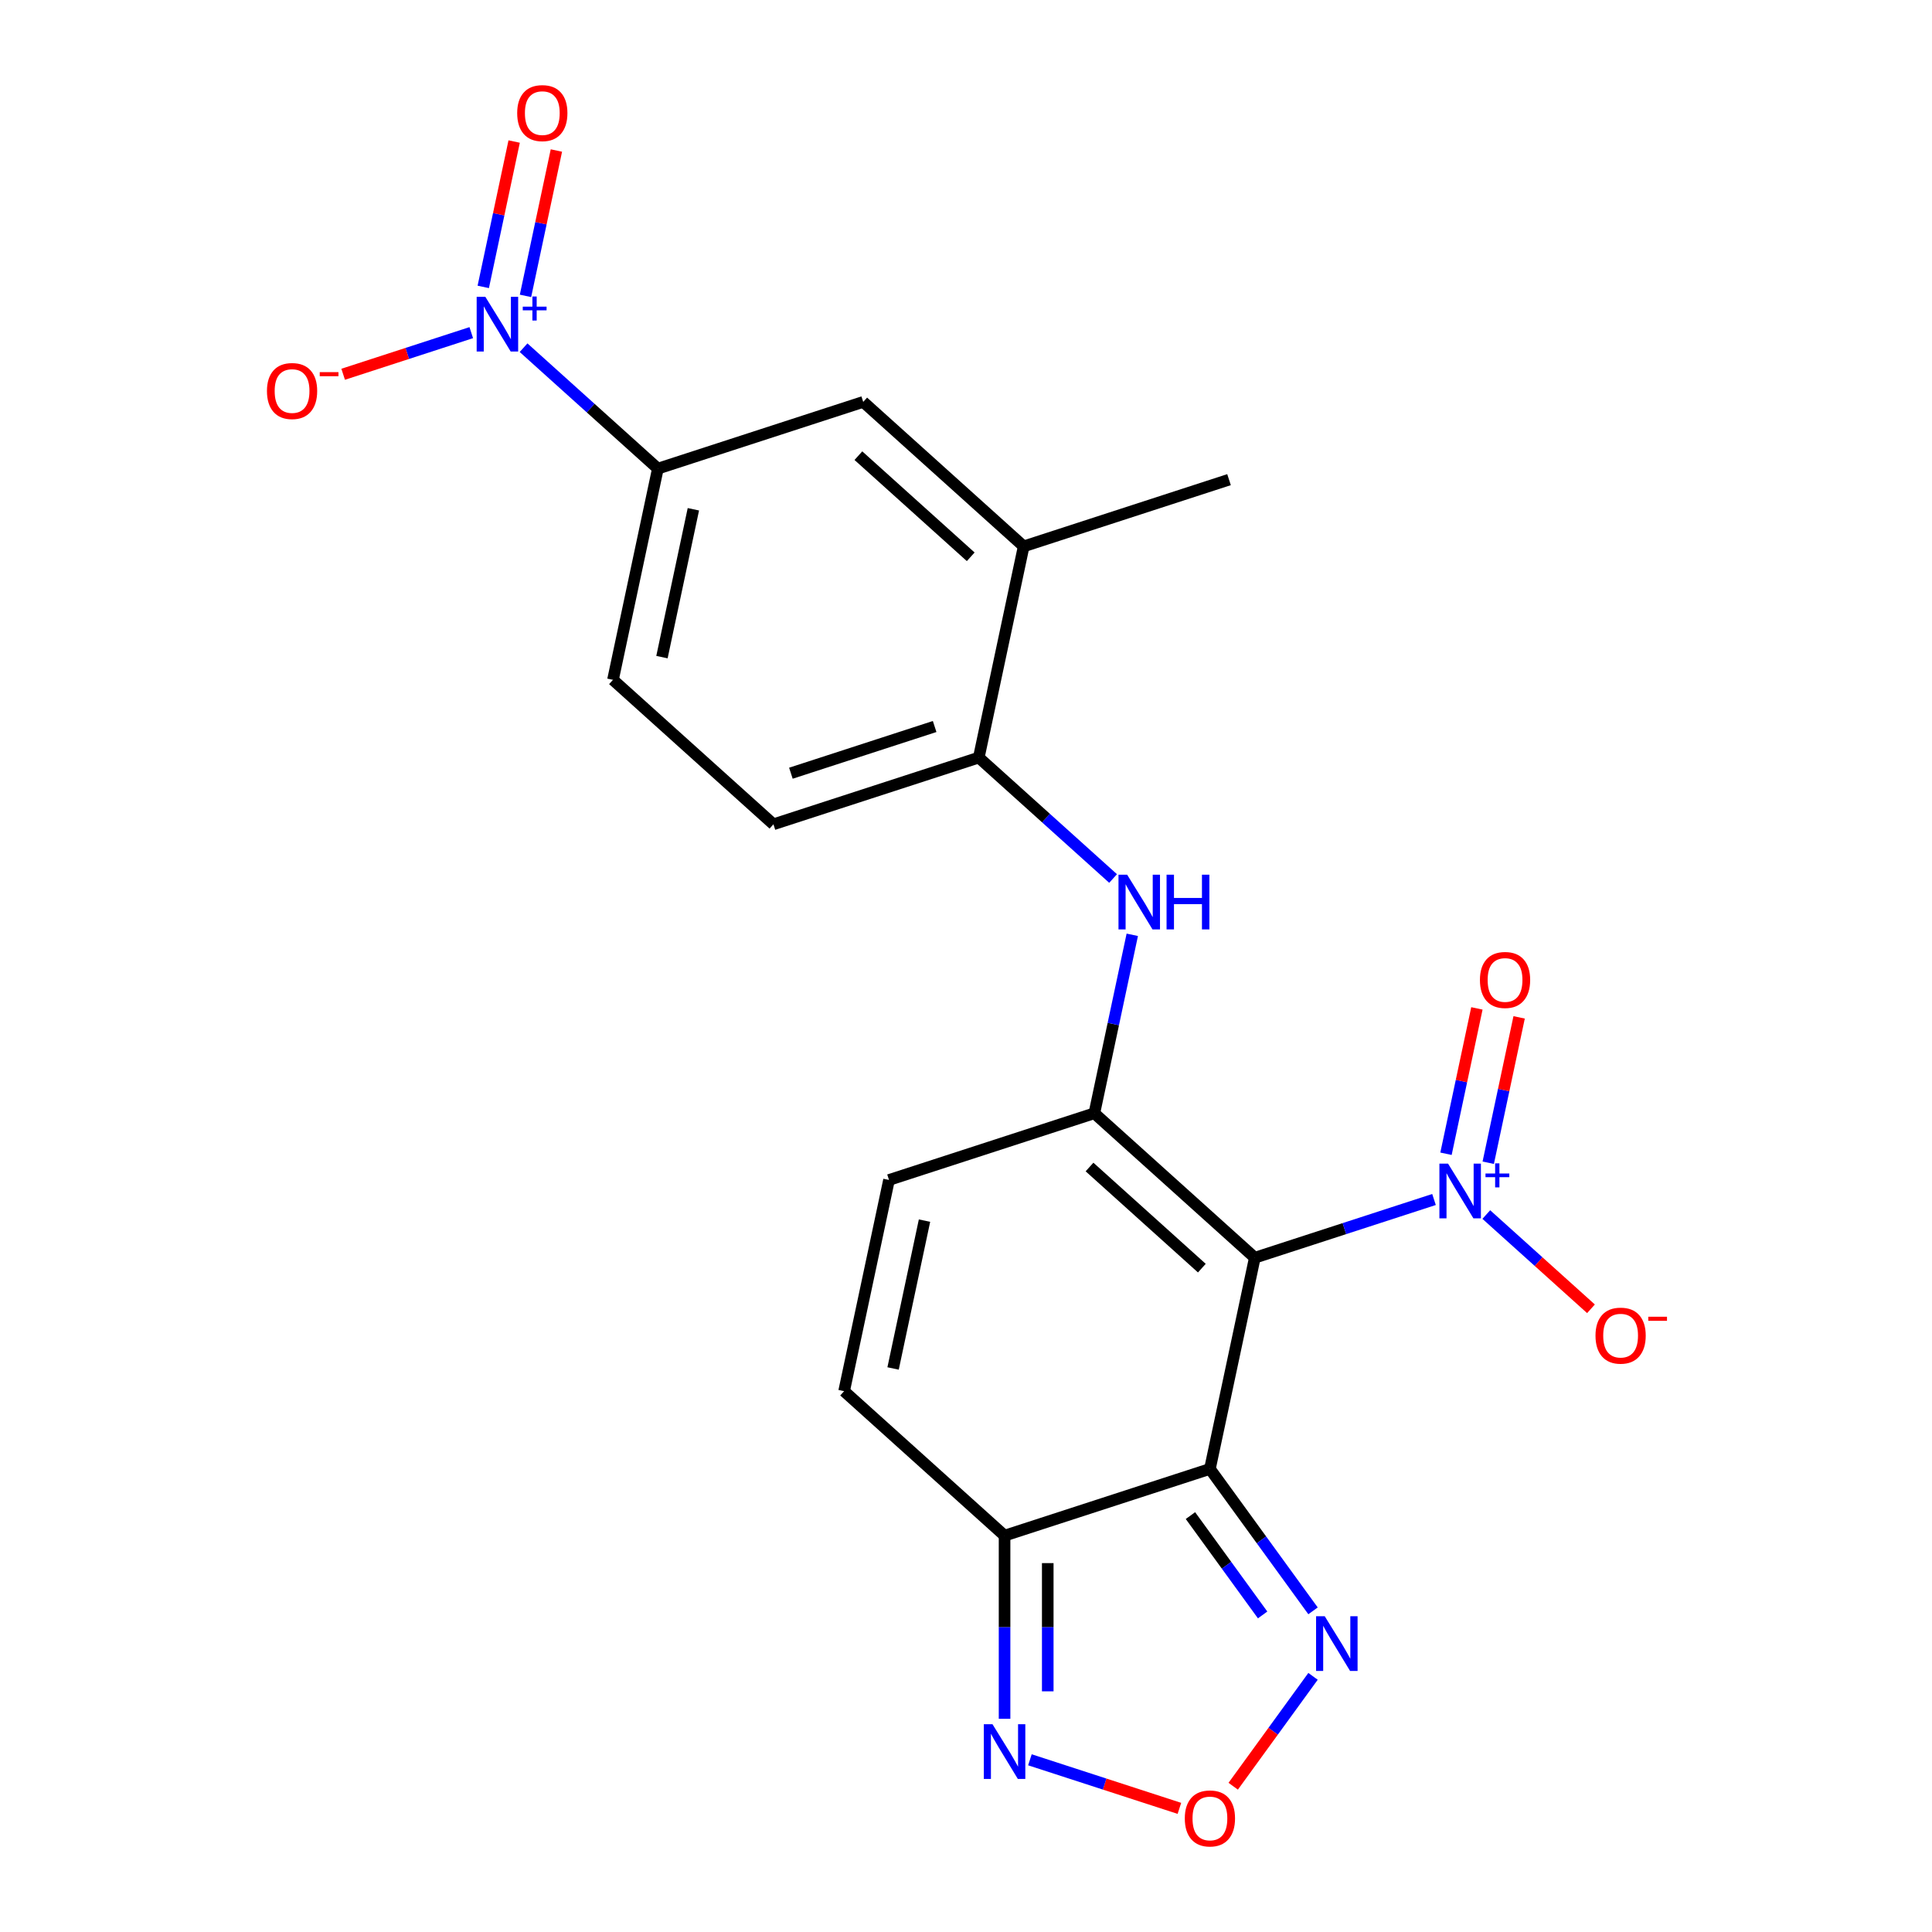 <?xml version='1.0' encoding='iso-8859-1'?>
<svg version='1.1' baseProfile='full'
              xmlns='http://www.w3.org/2000/svg'
                      xmlns:rdkit='http://www.rdkit.org/xml'
                      xmlns:xlink='http://www.w3.org/1999/xlink'
                  xml:space='preserve'
width='1000px' height='1000px' viewBox='0 0 1000 1000'>
<!-- END OF HEADER -->
<rect style='opacity:1.0;fill:#FFFFFF;stroke:none' width='1000' height='1000' x='0' y='0'> </rect>
<path class='bond-0' d='M 649.486,650.995 L 626.251,760.311' style='fill:none;fill-rule:evenodd;stroke:#000000;stroke-width:6px;stroke-linecap:butt;stroke-linejoin:miter;stroke-opacity:1' />
<path class='bond-1' d='M 649.486,650.995 L 566.434,576.215' style='fill:none;fill-rule:evenodd;stroke:#000000;stroke-width:6px;stroke-linecap:butt;stroke-linejoin:miter;stroke-opacity:1' />
<path class='bond-1' d='M 622.073,656.389 L 563.936,604.042' style='fill:none;fill-rule:evenodd;stroke:#000000;stroke-width:6px;stroke-linecap:butt;stroke-linejoin:miter;stroke-opacity:1' />
<path class='bond-2' d='M 649.486,650.995 L 695.863,635.926' style='fill:none;fill-rule:evenodd;stroke:#000000;stroke-width:6px;stroke-linecap:butt;stroke-linejoin:miter;stroke-opacity:1' />
<path class='bond-2' d='M 695.863,635.926 L 742.24,620.858' style='fill:none;fill-rule:evenodd;stroke:#0000FF;stroke-width:6px;stroke-linecap:butt;stroke-linejoin:miter;stroke-opacity:1' />
<path class='bond-4' d='M 626.251,760.311 L 519.963,794.846' style='fill:none;fill-rule:evenodd;stroke:#000000;stroke-width:6px;stroke-linecap:butt;stroke-linejoin:miter;stroke-opacity:1' />
<path class='bond-5' d='M 626.251,760.311 L 652.937,797.041' style='fill:none;fill-rule:evenodd;stroke:#000000;stroke-width:6px;stroke-linecap:butt;stroke-linejoin:miter;stroke-opacity:1' />
<path class='bond-5' d='M 652.937,797.041 L 679.622,833.771' style='fill:none;fill-rule:evenodd;stroke:#0000FF;stroke-width:6px;stroke-linecap:butt;stroke-linejoin:miter;stroke-opacity:1' />
<path class='bond-5' d='M 616.174,784.468 L 634.854,810.178' style='fill:none;fill-rule:evenodd;stroke:#000000;stroke-width:6px;stroke-linecap:butt;stroke-linejoin:miter;stroke-opacity:1' />
<path class='bond-5' d='M 634.854,810.178 L 653.534,835.889' style='fill:none;fill-rule:evenodd;stroke:#0000FF;stroke-width:6px;stroke-linecap:butt;stroke-linejoin:miter;stroke-opacity:1' />
<path class='bond-7' d='M 566.434,576.215 L 576.25,530.034' style='fill:none;fill-rule:evenodd;stroke:#000000;stroke-width:6px;stroke-linecap:butt;stroke-linejoin:miter;stroke-opacity:1' />
<path class='bond-7' d='M 576.25,530.034 L 586.066,483.853' style='fill:none;fill-rule:evenodd;stroke:#0000FF;stroke-width:6px;stroke-linecap:butt;stroke-linejoin:miter;stroke-opacity:1' />
<path class='bond-9' d='M 566.434,576.215 L 460.147,610.75' style='fill:none;fill-rule:evenodd;stroke:#000000;stroke-width:6px;stroke-linecap:butt;stroke-linejoin:miter;stroke-opacity:1' />
<path class='bond-15' d='M 769.308,628.646 L 796.398,653.038' style='fill:none;fill-rule:evenodd;stroke:#0000FF;stroke-width:6px;stroke-linecap:butt;stroke-linejoin:miter;stroke-opacity:1' />
<path class='bond-15' d='M 796.398,653.038 L 823.488,677.43' style='fill:none;fill-rule:evenodd;stroke:#FF0000;stroke-width:6px;stroke-linecap:butt;stroke-linejoin:miter;stroke-opacity:1' />
<path class='bond-17' d='M 770.309,601.83 L 778.306,564.209' style='fill:none;fill-rule:evenodd;stroke:#0000FF;stroke-width:6px;stroke-linecap:butt;stroke-linejoin:miter;stroke-opacity:1' />
<path class='bond-17' d='M 778.306,564.209 L 786.302,526.589' style='fill:none;fill-rule:evenodd;stroke:#FF0000;stroke-width:6px;stroke-linecap:butt;stroke-linejoin:miter;stroke-opacity:1' />
<path class='bond-17' d='M 748.446,597.183 L 756.443,559.562' style='fill:none;fill-rule:evenodd;stroke:#0000FF;stroke-width:6px;stroke-linecap:butt;stroke-linejoin:miter;stroke-opacity:1' />
<path class='bond-17' d='M 756.443,559.562 L 764.439,521.942' style='fill:none;fill-rule:evenodd;stroke:#FF0000;stroke-width:6px;stroke-linecap:butt;stroke-linejoin:miter;stroke-opacity:1' />
<path class='bond-3' d='M 270.996,179.964 L 305.755,211.261' style='fill:none;fill-rule:evenodd;stroke:#0000FF;stroke-width:6px;stroke-linecap:butt;stroke-linejoin:miter;stroke-opacity:1' />
<path class='bond-3' d='M 305.755,211.261 L 340.514,242.558' style='fill:none;fill-rule:evenodd;stroke:#000000;stroke-width:6px;stroke-linecap:butt;stroke-linejoin:miter;stroke-opacity:1' />
<path class='bond-16' d='M 243.928,172.175 L 210.774,182.947' style='fill:none;fill-rule:evenodd;stroke:#0000FF;stroke-width:6px;stroke-linecap:butt;stroke-linejoin:miter;stroke-opacity:1' />
<path class='bond-16' d='M 210.774,182.947 L 177.621,193.719' style='fill:none;fill-rule:evenodd;stroke:#FF0000;stroke-width:6px;stroke-linecap:butt;stroke-linejoin:miter;stroke-opacity:1' />
<path class='bond-18' d='M 271.997,153.147 L 279.993,115.527' style='fill:none;fill-rule:evenodd;stroke:#0000FF;stroke-width:6px;stroke-linecap:butt;stroke-linejoin:miter;stroke-opacity:1' />
<path class='bond-18' d='M 279.993,115.527 L 287.99,77.906' style='fill:none;fill-rule:evenodd;stroke:#FF0000;stroke-width:6px;stroke-linecap:butt;stroke-linejoin:miter;stroke-opacity:1' />
<path class='bond-18' d='M 250.134,148.5 L 258.13,110.88' style='fill:none;fill-rule:evenodd;stroke:#0000FF;stroke-width:6px;stroke-linecap:butt;stroke-linejoin:miter;stroke-opacity:1' />
<path class='bond-18' d='M 258.13,110.88 L 266.127,73.259' style='fill:none;fill-rule:evenodd;stroke:#FF0000;stroke-width:6px;stroke-linecap:butt;stroke-linejoin:miter;stroke-opacity:1' />
<path class='bond-8' d='M 519.963,794.846 L 519.963,842.247' style='fill:none;fill-rule:evenodd;stroke:#000000;stroke-width:6px;stroke-linecap:butt;stroke-linejoin:miter;stroke-opacity:1' />
<path class='bond-8' d='M 519.963,842.247 L 519.963,889.649' style='fill:none;fill-rule:evenodd;stroke:#0000FF;stroke-width:6px;stroke-linecap:butt;stroke-linejoin:miter;stroke-opacity:1' />
<path class='bond-8' d='M 542.314,809.066 L 542.314,842.247' style='fill:none;fill-rule:evenodd;stroke:#000000;stroke-width:6px;stroke-linecap:butt;stroke-linejoin:miter;stroke-opacity:1' />
<path class='bond-8' d='M 542.314,842.247 L 542.314,875.429' style='fill:none;fill-rule:evenodd;stroke:#0000FF;stroke-width:6px;stroke-linecap:butt;stroke-linejoin:miter;stroke-opacity:1' />
<path class='bond-22' d='M 519.963,794.846 L 436.911,720.065' style='fill:none;fill-rule:evenodd;stroke:#000000;stroke-width:6px;stroke-linecap:butt;stroke-linejoin:miter;stroke-opacity:1' />
<path class='bond-6' d='M 679.622,867.678 L 658.963,896.113' style='fill:none;fill-rule:evenodd;stroke:#0000FF;stroke-width:6px;stroke-linecap:butt;stroke-linejoin:miter;stroke-opacity:1' />
<path class='bond-6' d='M 658.963,896.113 L 638.304,924.548' style='fill:none;fill-rule:evenodd;stroke:#FF0000;stroke-width:6px;stroke-linecap:butt;stroke-linejoin:miter;stroke-opacity:1' />
<path class='bond-23' d='M 610.457,936.007 L 571.769,923.436' style='fill:none;fill-rule:evenodd;stroke:#FF0000;stroke-width:6px;stroke-linecap:butt;stroke-linejoin:miter;stroke-opacity:1' />
<path class='bond-23' d='M 571.769,923.436 L 533.082,910.866' style='fill:none;fill-rule:evenodd;stroke:#0000FF;stroke-width:6px;stroke-linecap:butt;stroke-linejoin:miter;stroke-opacity:1' />
<path class='bond-12' d='M 576.136,454.713 L 541.377,423.416' style='fill:none;fill-rule:evenodd;stroke:#0000FF;stroke-width:6px;stroke-linecap:butt;stroke-linejoin:miter;stroke-opacity:1' />
<path class='bond-12' d='M 541.377,423.416 L 506.618,392.119' style='fill:none;fill-rule:evenodd;stroke:#000000;stroke-width:6px;stroke-linecap:butt;stroke-linejoin:miter;stroke-opacity:1' />
<path class='bond-11' d='M 460.147,610.75 L 436.911,720.065' style='fill:none;fill-rule:evenodd;stroke:#000000;stroke-width:6px;stroke-linecap:butt;stroke-linejoin:miter;stroke-opacity:1' />
<path class='bond-11' d='M 478.524,631.794 L 462.259,708.315' style='fill:none;fill-rule:evenodd;stroke:#000000;stroke-width:6px;stroke-linecap:butt;stroke-linejoin:miter;stroke-opacity:1' />
<path class='bond-10' d='M 340.514,242.558 L 317.278,351.873' style='fill:none;fill-rule:evenodd;stroke:#000000;stroke-width:6px;stroke-linecap:butt;stroke-linejoin:miter;stroke-opacity:1' />
<path class='bond-10' d='M 358.891,263.602 L 342.626,340.123' style='fill:none;fill-rule:evenodd;stroke:#000000;stroke-width:6px;stroke-linecap:butt;stroke-linejoin:miter;stroke-opacity:1' />
<path class='bond-24' d='M 340.514,242.558 L 446.802,208.023' style='fill:none;fill-rule:evenodd;stroke:#000000;stroke-width:6px;stroke-linecap:butt;stroke-linejoin:miter;stroke-opacity:1' />
<path class='bond-14' d='M 506.618,392.119 L 529.854,282.803' style='fill:none;fill-rule:evenodd;stroke:#000000;stroke-width:6px;stroke-linecap:butt;stroke-linejoin:miter;stroke-opacity:1' />
<path class='bond-20' d='M 506.618,392.119 L 400.33,426.654' style='fill:none;fill-rule:evenodd;stroke:#000000;stroke-width:6px;stroke-linecap:butt;stroke-linejoin:miter;stroke-opacity:1' />
<path class='bond-20' d='M 483.768,376.042 L 409.366,400.216' style='fill:none;fill-rule:evenodd;stroke:#000000;stroke-width:6px;stroke-linecap:butt;stroke-linejoin:miter;stroke-opacity:1' />
<path class='bond-13' d='M 446.802,208.023 L 529.854,282.803' style='fill:none;fill-rule:evenodd;stroke:#000000;stroke-width:6px;stroke-linecap:butt;stroke-linejoin:miter;stroke-opacity:1' />
<path class='bond-13' d='M 444.303,235.85 L 502.44,288.197' style='fill:none;fill-rule:evenodd;stroke:#000000;stroke-width:6px;stroke-linecap:butt;stroke-linejoin:miter;stroke-opacity:1' />
<path class='bond-21' d='M 529.854,282.803 L 636.142,248.268' style='fill:none;fill-rule:evenodd;stroke:#000000;stroke-width:6px;stroke-linecap:butt;stroke-linejoin:miter;stroke-opacity:1' />
<path class='bond-19' d='M 317.278,351.873 L 400.33,426.654' style='fill:none;fill-rule:evenodd;stroke:#000000;stroke-width:6px;stroke-linecap:butt;stroke-linejoin:miter;stroke-opacity:1' />
<path  class='atom-3' d='M 749.514 602.3
L 758.794 617.3
Q 759.714 618.78, 761.194 621.46
Q 762.674 624.14, 762.754 624.3
L 762.754 602.3
L 766.514 602.3
L 766.514 630.62
L 762.634 630.62
L 752.674 614.22
Q 751.514 612.3, 750.274 610.1
Q 749.074 607.9, 748.714 607.22
L 748.714 630.62
L 745.034 630.62
L 745.034 602.3
L 749.514 602.3
' fill='#0000FF'/>
<path  class='atom-3' d='M 768.89 607.405
L 773.88 607.405
L 773.88 602.151
L 776.097 602.151
L 776.097 607.405
L 781.219 607.405
L 781.219 609.306
L 776.097 609.306
L 776.097 614.586
L 773.88 614.586
L 773.88 609.306
L 768.89 609.306
L 768.89 607.405
' fill='#0000FF'/>
<path  class='atom-4' d='M 251.202 153.617
L 260.482 168.617
Q 261.402 170.097, 262.882 172.777
Q 264.362 175.457, 264.442 175.617
L 264.442 153.617
L 268.202 153.617
L 268.202 181.937
L 264.322 181.937
L 254.362 165.537
Q 253.202 163.617, 251.962 161.417
Q 250.762 159.217, 250.402 158.537
L 250.402 181.937
L 246.722 181.937
L 246.722 153.617
L 251.202 153.617
' fill='#0000FF'/>
<path  class='atom-4' d='M 270.578 158.722
L 275.567 158.722
L 275.567 153.469
L 277.785 153.469
L 277.785 158.722
L 282.906 158.722
L 282.906 160.623
L 277.785 160.623
L 277.785 165.903
L 275.567 165.903
L 275.567 160.623
L 270.578 160.623
L 270.578 158.722
' fill='#0000FF'/>
<path  class='atom-6' d='M 685.68 836.564
L 694.96 851.564
Q 695.88 853.044, 697.36 855.724
Q 698.84 858.404, 698.92 858.564
L 698.92 836.564
L 702.68 836.564
L 702.68 864.884
L 698.8 864.884
L 688.84 848.484
Q 687.68 846.564, 686.44 844.364
Q 685.24 842.164, 684.88 841.484
L 684.88 864.884
L 681.2 864.884
L 681.2 836.564
L 685.68 836.564
' fill='#0000FF'/>
<path  class='atom-7' d='M 613.251 941.218
Q 613.251 934.418, 616.611 930.618
Q 619.971 926.818, 626.251 926.818
Q 632.531 926.818, 635.891 930.618
Q 639.251 934.418, 639.251 941.218
Q 639.251 948.098, 635.851 952.018
Q 632.451 955.898, 626.251 955.898
Q 620.011 955.898, 616.611 952.018
Q 613.251 948.138, 613.251 941.218
M 626.251 952.698
Q 630.571 952.698, 632.891 949.818
Q 635.251 946.898, 635.251 941.218
Q 635.251 935.658, 632.891 932.858
Q 630.571 930.018, 626.251 930.018
Q 621.931 930.018, 619.571 932.818
Q 617.251 935.618, 617.251 941.218
Q 617.251 946.938, 619.571 949.818
Q 621.931 952.698, 626.251 952.698
' fill='#FF0000'/>
<path  class='atom-8' d='M 583.41 452.739
L 592.69 467.739
Q 593.61 469.219, 595.09 471.899
Q 596.57 474.579, 596.65 474.739
L 596.65 452.739
L 600.41 452.739
L 600.41 481.059
L 596.53 481.059
L 586.57 464.659
Q 585.41 462.739, 584.17 460.539
Q 582.97 458.339, 582.61 457.659
L 582.61 481.059
L 578.93 481.059
L 578.93 452.739
L 583.41 452.739
' fill='#0000FF'/>
<path  class='atom-8' d='M 603.81 452.739
L 607.65 452.739
L 607.65 464.779
L 622.13 464.779
L 622.13 452.739
L 625.97 452.739
L 625.97 481.059
L 622.13 481.059
L 622.13 467.979
L 607.65 467.979
L 607.65 481.059
L 603.81 481.059
L 603.81 452.739
' fill='#0000FF'/>
<path  class='atom-9' d='M 513.703 892.443
L 522.983 907.443
Q 523.903 908.923, 525.383 911.603
Q 526.863 914.283, 526.943 914.443
L 526.943 892.443
L 530.703 892.443
L 530.703 920.763
L 526.823 920.763
L 516.863 904.363
Q 515.703 902.443, 514.463 900.243
Q 513.263 898.043, 512.903 897.363
L 512.903 920.763
L 509.223 920.763
L 509.223 892.443
L 513.703 892.443
' fill='#0000FF'/>
<path  class='atom-16' d='M 825.826 691.321
Q 825.826 684.521, 829.186 680.721
Q 832.546 676.921, 838.826 676.921
Q 845.106 676.921, 848.466 680.721
Q 851.826 684.521, 851.826 691.321
Q 851.826 698.201, 848.426 702.121
Q 845.026 706.001, 838.826 706.001
Q 832.586 706.001, 829.186 702.121
Q 825.826 698.241, 825.826 691.321
M 838.826 702.801
Q 843.146 702.801, 845.466 699.921
Q 847.826 697.001, 847.826 691.321
Q 847.826 685.761, 845.466 682.961
Q 843.146 680.121, 838.826 680.121
Q 834.506 680.121, 832.146 682.921
Q 829.826 685.721, 829.826 691.321
Q 829.826 697.041, 832.146 699.921
Q 834.506 702.801, 838.826 702.801
' fill='#FF0000'/>
<path  class='atom-16' d='M 853.146 681.543
L 862.835 681.543
L 862.835 683.655
L 853.146 683.655
L 853.146 681.543
' fill='#FF0000'/>
<path  class='atom-17' d='M 138.174 202.392
Q 138.174 195.592, 141.534 191.792
Q 144.894 187.992, 151.174 187.992
Q 157.454 187.992, 160.814 191.792
Q 164.174 195.592, 164.174 202.392
Q 164.174 209.272, 160.774 213.192
Q 157.374 217.072, 151.174 217.072
Q 144.934 217.072, 141.534 213.192
Q 138.174 209.312, 138.174 202.392
M 151.174 213.872
Q 155.494 213.872, 157.814 210.992
Q 160.174 208.072, 160.174 202.392
Q 160.174 196.832, 157.814 194.032
Q 155.494 191.192, 151.174 191.192
Q 146.854 191.192, 144.494 193.992
Q 142.174 196.792, 142.174 202.392
Q 142.174 208.112, 144.494 210.992
Q 146.854 213.872, 151.174 213.872
' fill='#FF0000'/>
<path  class='atom-17' d='M 165.494 192.615
L 175.183 192.615
L 175.183 194.727
L 165.494 194.727
L 165.494 192.615
' fill='#FF0000'/>
<path  class='atom-18' d='M 766.01 507.225
Q 766.01 500.425, 769.37 496.625
Q 772.73 492.825, 779.01 492.825
Q 785.29 492.825, 788.65 496.625
Q 792.01 500.425, 792.01 507.225
Q 792.01 514.105, 788.61 518.025
Q 785.21 521.905, 779.01 521.905
Q 772.77 521.905, 769.37 518.025
Q 766.01 514.145, 766.01 507.225
M 779.01 518.705
Q 783.33 518.705, 785.65 515.825
Q 788.01 512.905, 788.01 507.225
Q 788.01 501.665, 785.65 498.865
Q 783.33 496.025, 779.01 496.025
Q 774.69 496.025, 772.33 498.825
Q 770.01 501.625, 770.01 507.225
Q 770.01 512.945, 772.33 515.825
Q 774.69 518.705, 779.01 518.705
' fill='#FF0000'/>
<path  class='atom-19' d='M 267.697 58.542
Q 267.697 51.742, 271.057 47.942
Q 274.417 44.142, 280.697 44.142
Q 286.977 44.142, 290.337 47.942
Q 293.697 51.742, 293.697 58.542
Q 293.697 65.422, 290.297 69.342
Q 286.897 73.222, 280.697 73.222
Q 274.457 73.222, 271.057 69.342
Q 267.697 65.462, 267.697 58.542
M 280.697 70.022
Q 285.017 70.022, 287.337 67.142
Q 289.697 64.222, 289.697 58.542
Q 289.697 52.982, 287.337 50.182
Q 285.017 47.342, 280.697 47.342
Q 276.377 47.342, 274.017 50.142
Q 271.697 52.942, 271.697 58.542
Q 271.697 64.262, 274.017 67.142
Q 276.377 70.022, 280.697 70.022
' fill='#FF0000'/>
</svg>
